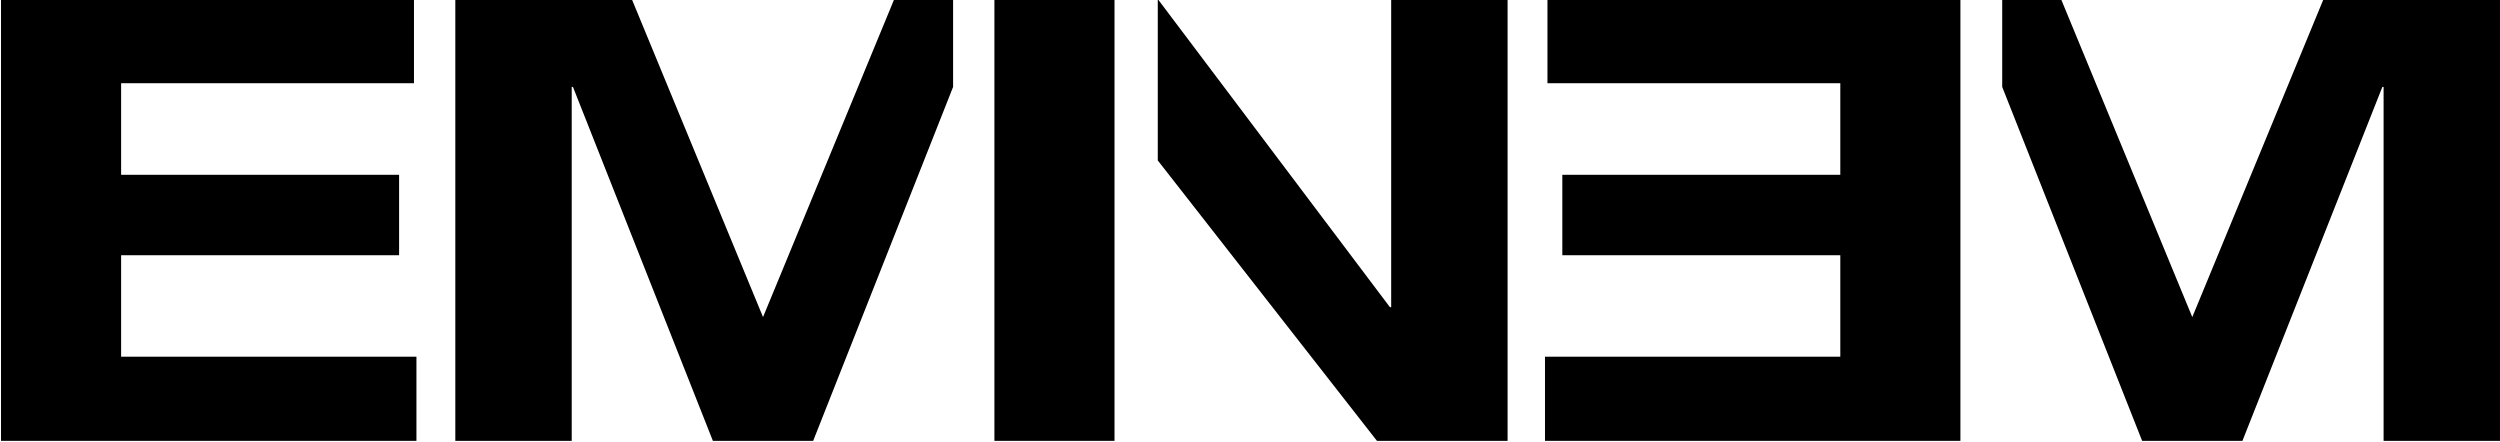 <?xml version="1.0" encoding="UTF-8" standalone="no"?>
<!-- Created with Inkscape (http://www.inkscape.org/) -->

<svg
   xmlns:dc="http://purl.org/dc/elements/1.1/"
   xmlns:cc="http://creativecommons.org/ns#"
   xmlns:rdf="http://www.w3.org/1999/02/22-rdf-syntax-ns#"
   xmlns:svg="http://www.w3.org/2000/svg"
   xmlns="http://www.w3.org/2000/svg"
   xmlns:sodipodi="http://sodipodi.sourceforge.net/DTD/sodipodi-0.dtd"
   xmlns:inkscape="http://www.inkscape.org/namespaces/inkscape"
   width="1000"
   height="176.783"
   viewBox="0 0 264.583 46.774"
   version="1.1"
   id="svg8"
   inkscape:version="0.92.2 (5c3e80d, 2017-08-06)"
   sodipodi:docname="Eminem logo.svg">
  <defs
     id="defs2" />
  <sodipodi:namedview
     id="base"
     pagecolor="#ffffff"
     bordercolor="#666666"
     borderopacity="1.0"
     inkscape:pageopacity="0.0"
     inkscape:pageshadow="2"
     inkscape:zoom="0.35"
     inkscape:cx="638.53969"
     inkscape:cy="128.75507"
     inkscape:document-units="mm"
     inkscape:current-layer="layer1"
     showgrid="false"
     units="px"
     fit-margin-top="0"
     fit-margin-left="0"
     fit-margin-right="0"
     fit-margin-bottom="0"
     inkscape:window-width="1366"
     inkscape:window-height="705"
     inkscape:window-x="-8"
     inkscape:window-y="-8"
     inkscape:window-maximized="1" />
  <g
     inkscape:label="Layer 1"
     inkscape:groupmode="layer"
     id="layer1"
     transform="translate(253.904,-232.343)">
    <g
       id="g971"
       transform="matrix(1.031,0,0,1.031,7.978,-8.77)"
       style="stroke-width:0.97">
      <path
         d="m -253.904,279.117 h 42.644 v -8.638 h -30.315 v -10.416 h 28.535 v -8.257 h -28.535 v -9.4 h 30.061 v -8.638 h -42.39 z"
         style="font-style:normal;font-variant:normal;font-weight:bold;font-stretch:expanded;font-size:medium;line-height:1.25;font-family:'Helvetica Neue LT Std';-inkscape-font-specification:'Helvetica Neue LT Std Bold Expanded';letter-spacing:1.791px;word-spacing:0px;fill:#000000;fill-opacity:1;stroke:none;stroke-width:0.257"
         id="path830"
         inkscape:connector-curvature="0" />
      <path
         style="font-style:normal;font-variant:normal;font-weight:bold;font-stretch:expanded;font-size:medium;line-height:1.25;font-family:'Helvetica Neue LT Std';-inkscape-font-specification:'Helvetica Neue LT Std Bold Expanded';letter-spacing:1.791px;word-spacing:0px;fill:#000000;fill-opacity:1;stroke:none;stroke-width:0.257"
         d="m -207.269,233.768 v 45.348 h 11.948 v -36.33 h 0.127 l 14.363,36.33 h 10.296 l 14.363,-36.33 v -9.019 h -6.038 l -13.473,32.646 -13.474,-32.646 z"
         id="path832"
         inkscape:connector-curvature="0" />
      <path
         d="m -151.931,279.117 h 12.329 V 233.768 h -12.329 z"
         style="font-style:normal;font-variant:normal;font-weight:bold;font-stretch:expanded;font-size:medium;line-height:1.25;font-family:'Helvetica Neue LT Std';-inkscape-font-specification:'Helvetica Neue LT Std Bold Expanded';letter-spacing:1.791px;word-spacing:0px;fill:#000000;fill-opacity:1;stroke:none;stroke-width:0.257"
         id="path834"
         inkscape:connector-curvature="0" />
      <path
         style="font-style:normal;font-variant:normal;font-weight:bold;font-stretch:expanded;font-size:medium;line-height:1.25;font-family:'Helvetica Neue LT Std';-inkscape-font-specification:'Helvetica Neue LT Std Bold Expanded';letter-spacing:1.791px;word-spacing:0px;fill:#000000;fill-opacity:1;stroke:none;stroke-width:0.257"
         d="m -135.161,233.768 v 16.564 l 22.498,28.784 h 13.41 V 233.768 h -11.948 v 31.63 h -0.127 z"
         id="path836"
         inkscape:connector-curvature="0" />
      <path
         inkscape:connector-curvature="0"
         id="path877"
         style="font-style:normal;font-variant:normal;font-weight:bold;font-stretch:expanded;font-size:medium;line-height:1.25;font-family:'Helvetica Neue LT Std';-inkscape-font-specification:'Helvetica Neue LT Std Bold Expanded';letter-spacing:1.791px;word-spacing:0px;fill:#000000;fill-opacity:1;stroke:none;stroke-width:0.257"
         d="m -52.769,279.117 h -42.644 v -8.638 h 30.315 v -10.416 h -28.535 v -8.257 h 28.535 v -9.4 h -30.061 v -8.638 h 42.39 z" />
      <path
         inkscape:connector-curvature="0"
         id="path879"
         d="m 2.619,233.768 v 45.348 H -9.329 V 242.787 H -9.456 L -23.819,279.117 H -34.115 L -48.478,242.787 v -9.019 h 6.038 l 13.473,32.646 13.474,-32.646 z"
         style="font-style:normal;font-variant:normal;font-weight:bold;font-stretch:expanded;font-size:medium;line-height:1.25;font-family:'Helvetica Neue LT Std';-inkscape-font-specification:'Helvetica Neue LT Std Bold Expanded';letter-spacing:1.791px;word-spacing:0px;fill:#000000;fill-opacity:1;stroke:none;stroke-width:0.257" />
    </g>
  </g>
</svg>
